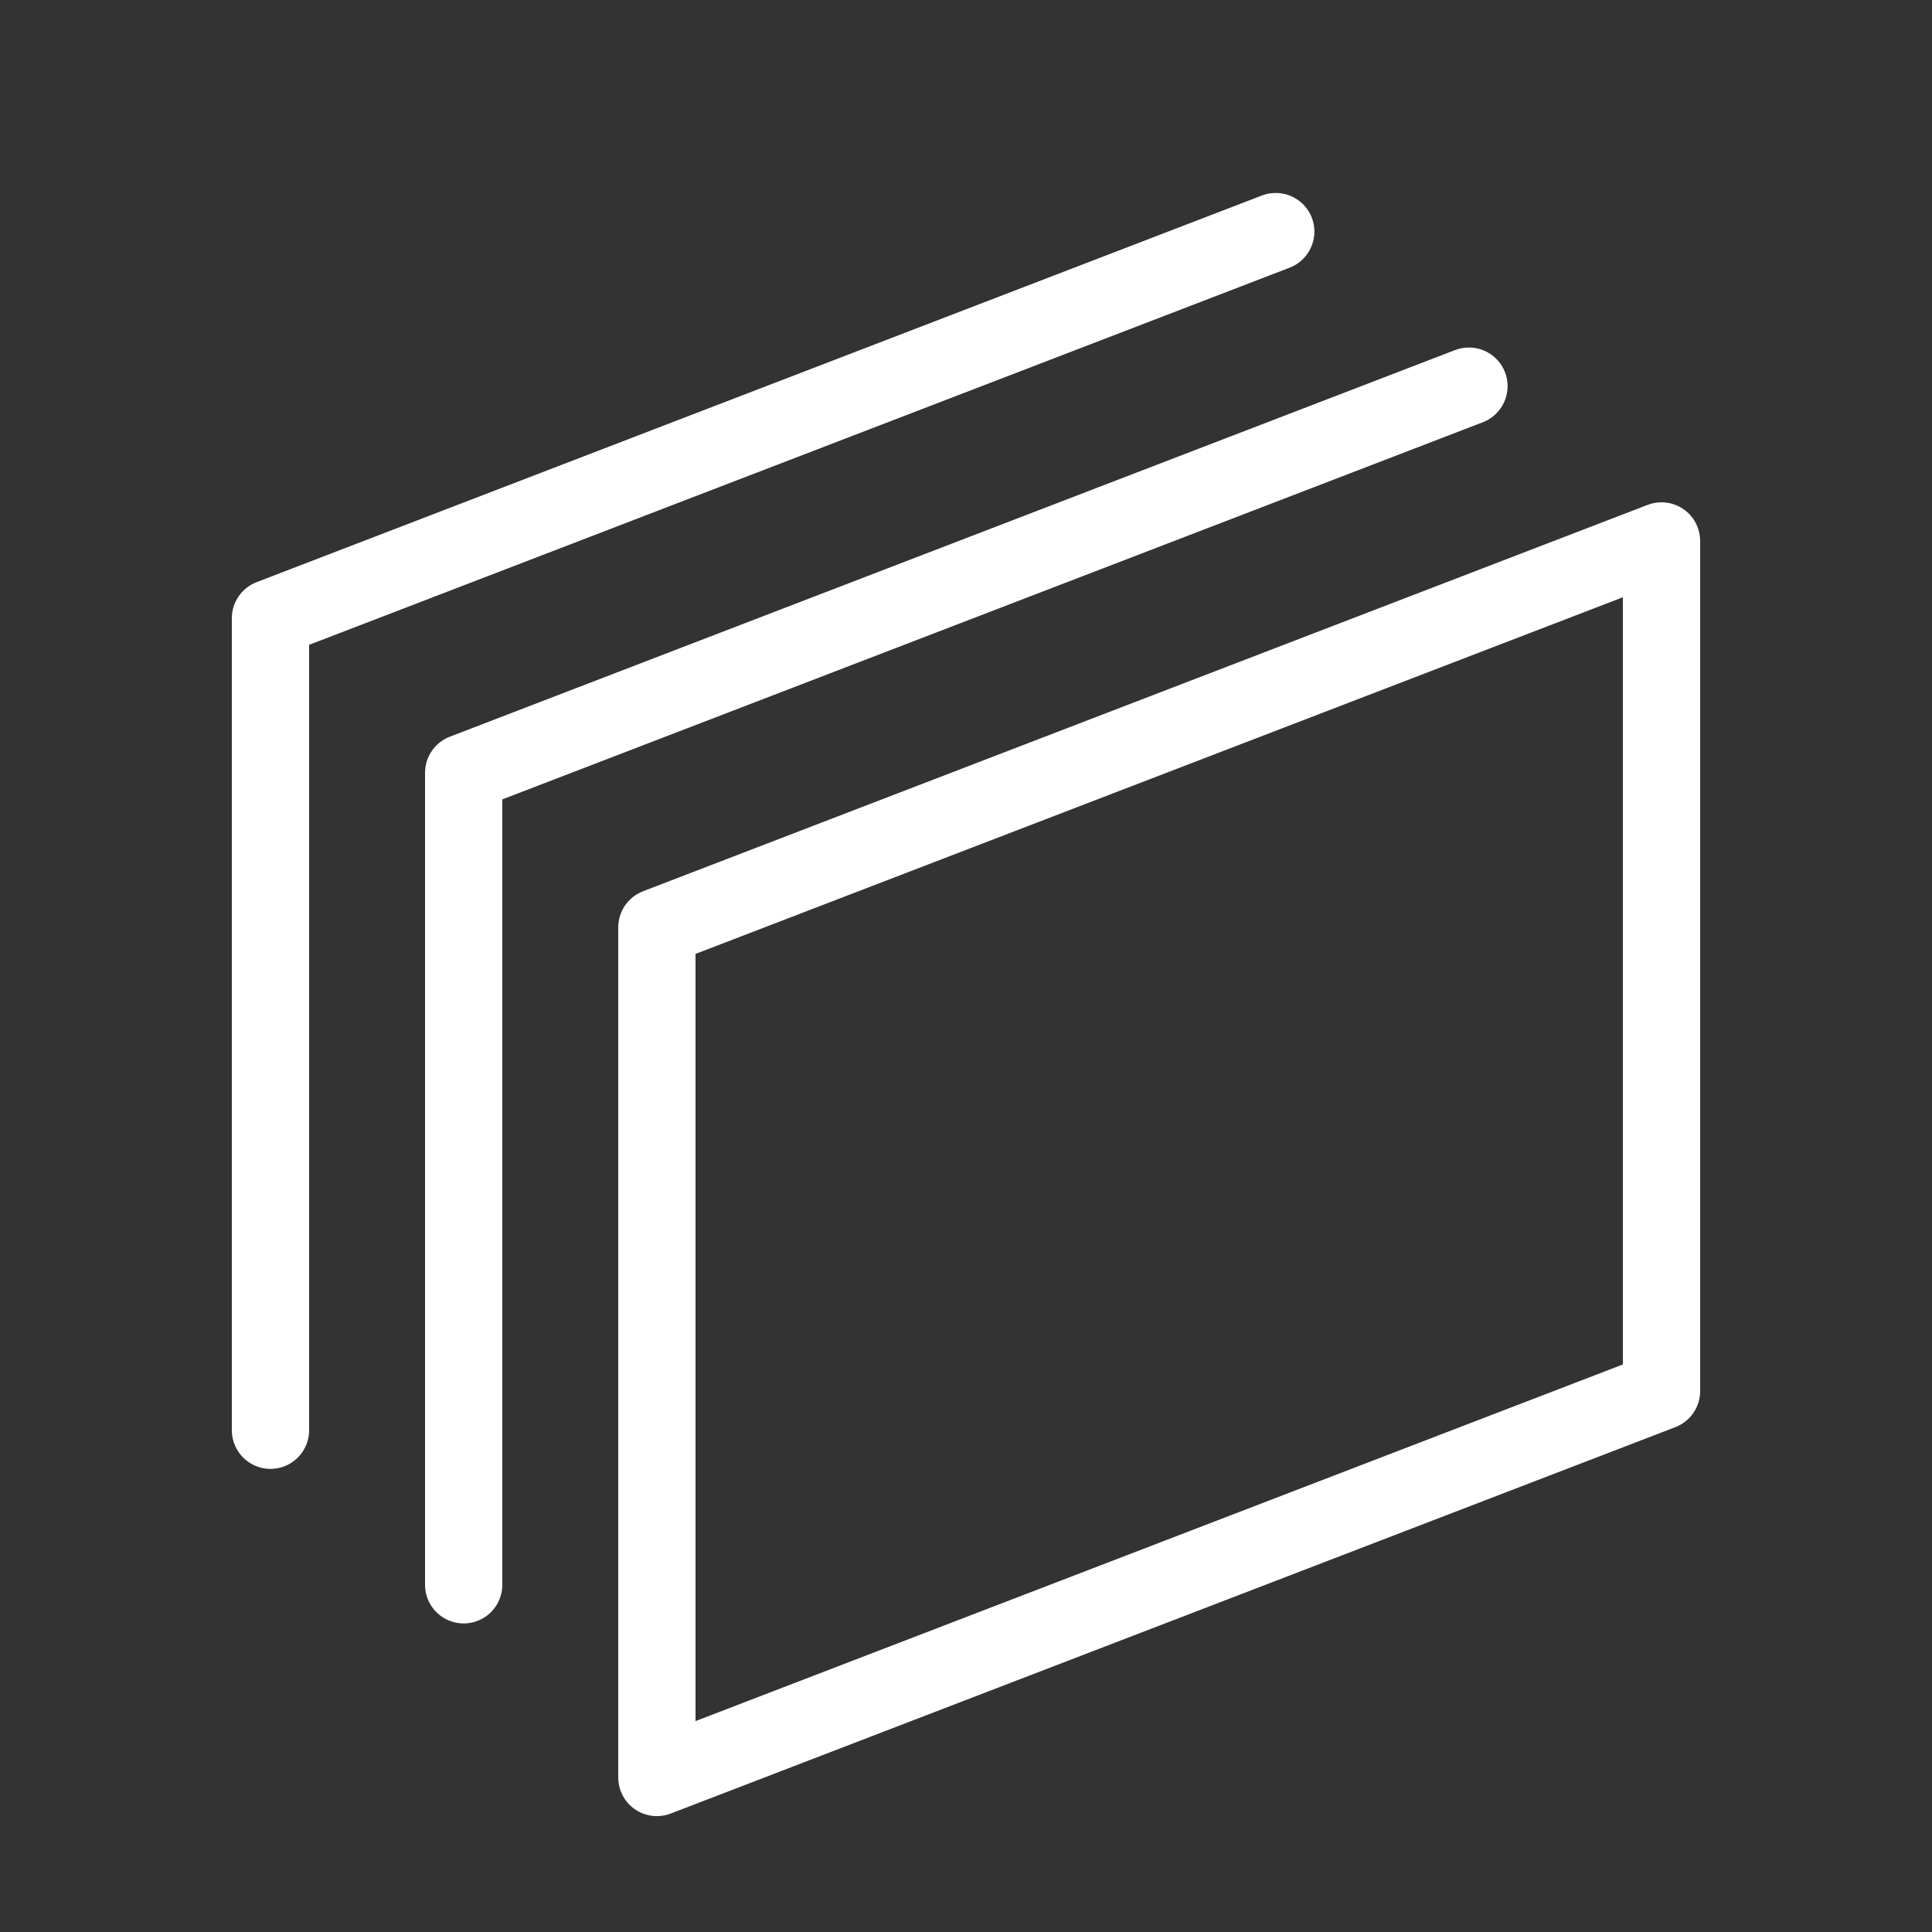 <?xml version="1.0" encoding="UTF-8"?>
<svg xmlns="http://www.w3.org/2000/svg" xmlns:xlink="http://www.w3.org/1999/xlink" viewBox="0,0,256,256" width="25px" height="25px" fill-rule="nonzero">
  <rect x="0" y="0" width="256" height="256" fill="#333333" stroke="none"/>
  <g fill="#ffffff" fill-rule="nonzero" stroke="none" stroke-width="1" stroke-linecap="butt" stroke-linejoin="miter" stroke-miterlimit="10" stroke-dasharray="" stroke-dashoffset="0" font-family="none" font-weight="none" font-size="none" text-anchor="none" style="mix-blend-mode: normal">
    <g transform="scale(5.12,5.12)">
      <path d="M33.002,4.994c-0.124,0.002 -0.246,0.026 -0.361,0.072l-26,10c-0.386,0.149 -0.641,0.52 -0.641,0.934v21c-0.005,0.361 0.184,0.696 0.496,0.878c0.311,0.182 0.697,0.182 1.008,0c0.311,-0.182 0.501,-0.517 0.496,-0.878v-20.312l25.359,-9.754c0.458,-0.167 0.729,-0.641 0.641,-1.121c-0.088,-0.48 -0.51,-0.826 -0.998,-0.819zM38.002,8.994c-0.124,0.002 -0.246,0.026 -0.361,0.072l-26,10c-0.386,0.149 -0.641,0.52 -0.641,0.934v21c-0.005,0.361 0.184,0.696 0.496,0.878c0.311,0.182 0.697,0.182 1.008,0c0.311,-0.182 0.501,-0.517 0.496,-0.878v-20.312l25.359,-9.754c0.458,-0.167 0.729,-0.641 0.641,-1.121c-0.088,-0.48 -0.51,-0.826 -0.998,-0.819zM42.971,13c-0.113,0.003 -0.225,0.026 -0.33,0.066l-26,10c-0.386,0.149 -0.641,0.52 -0.641,0.934v22c-0,0.33 0.162,0.638 0.434,0.825c0.272,0.187 0.618,0.227 0.925,0.109l26,-10c0.386,-0.149 0.641,-0.52 0.641,-0.934v-22c0,-0.27 -0.109,-0.529 -0.303,-0.718c-0.194,-0.188 -0.456,-0.29 -0.726,-0.282zM42,15.457v19.855l-24,9.23v-19.855z"></path>
    </g>
  </g>
</svg>
